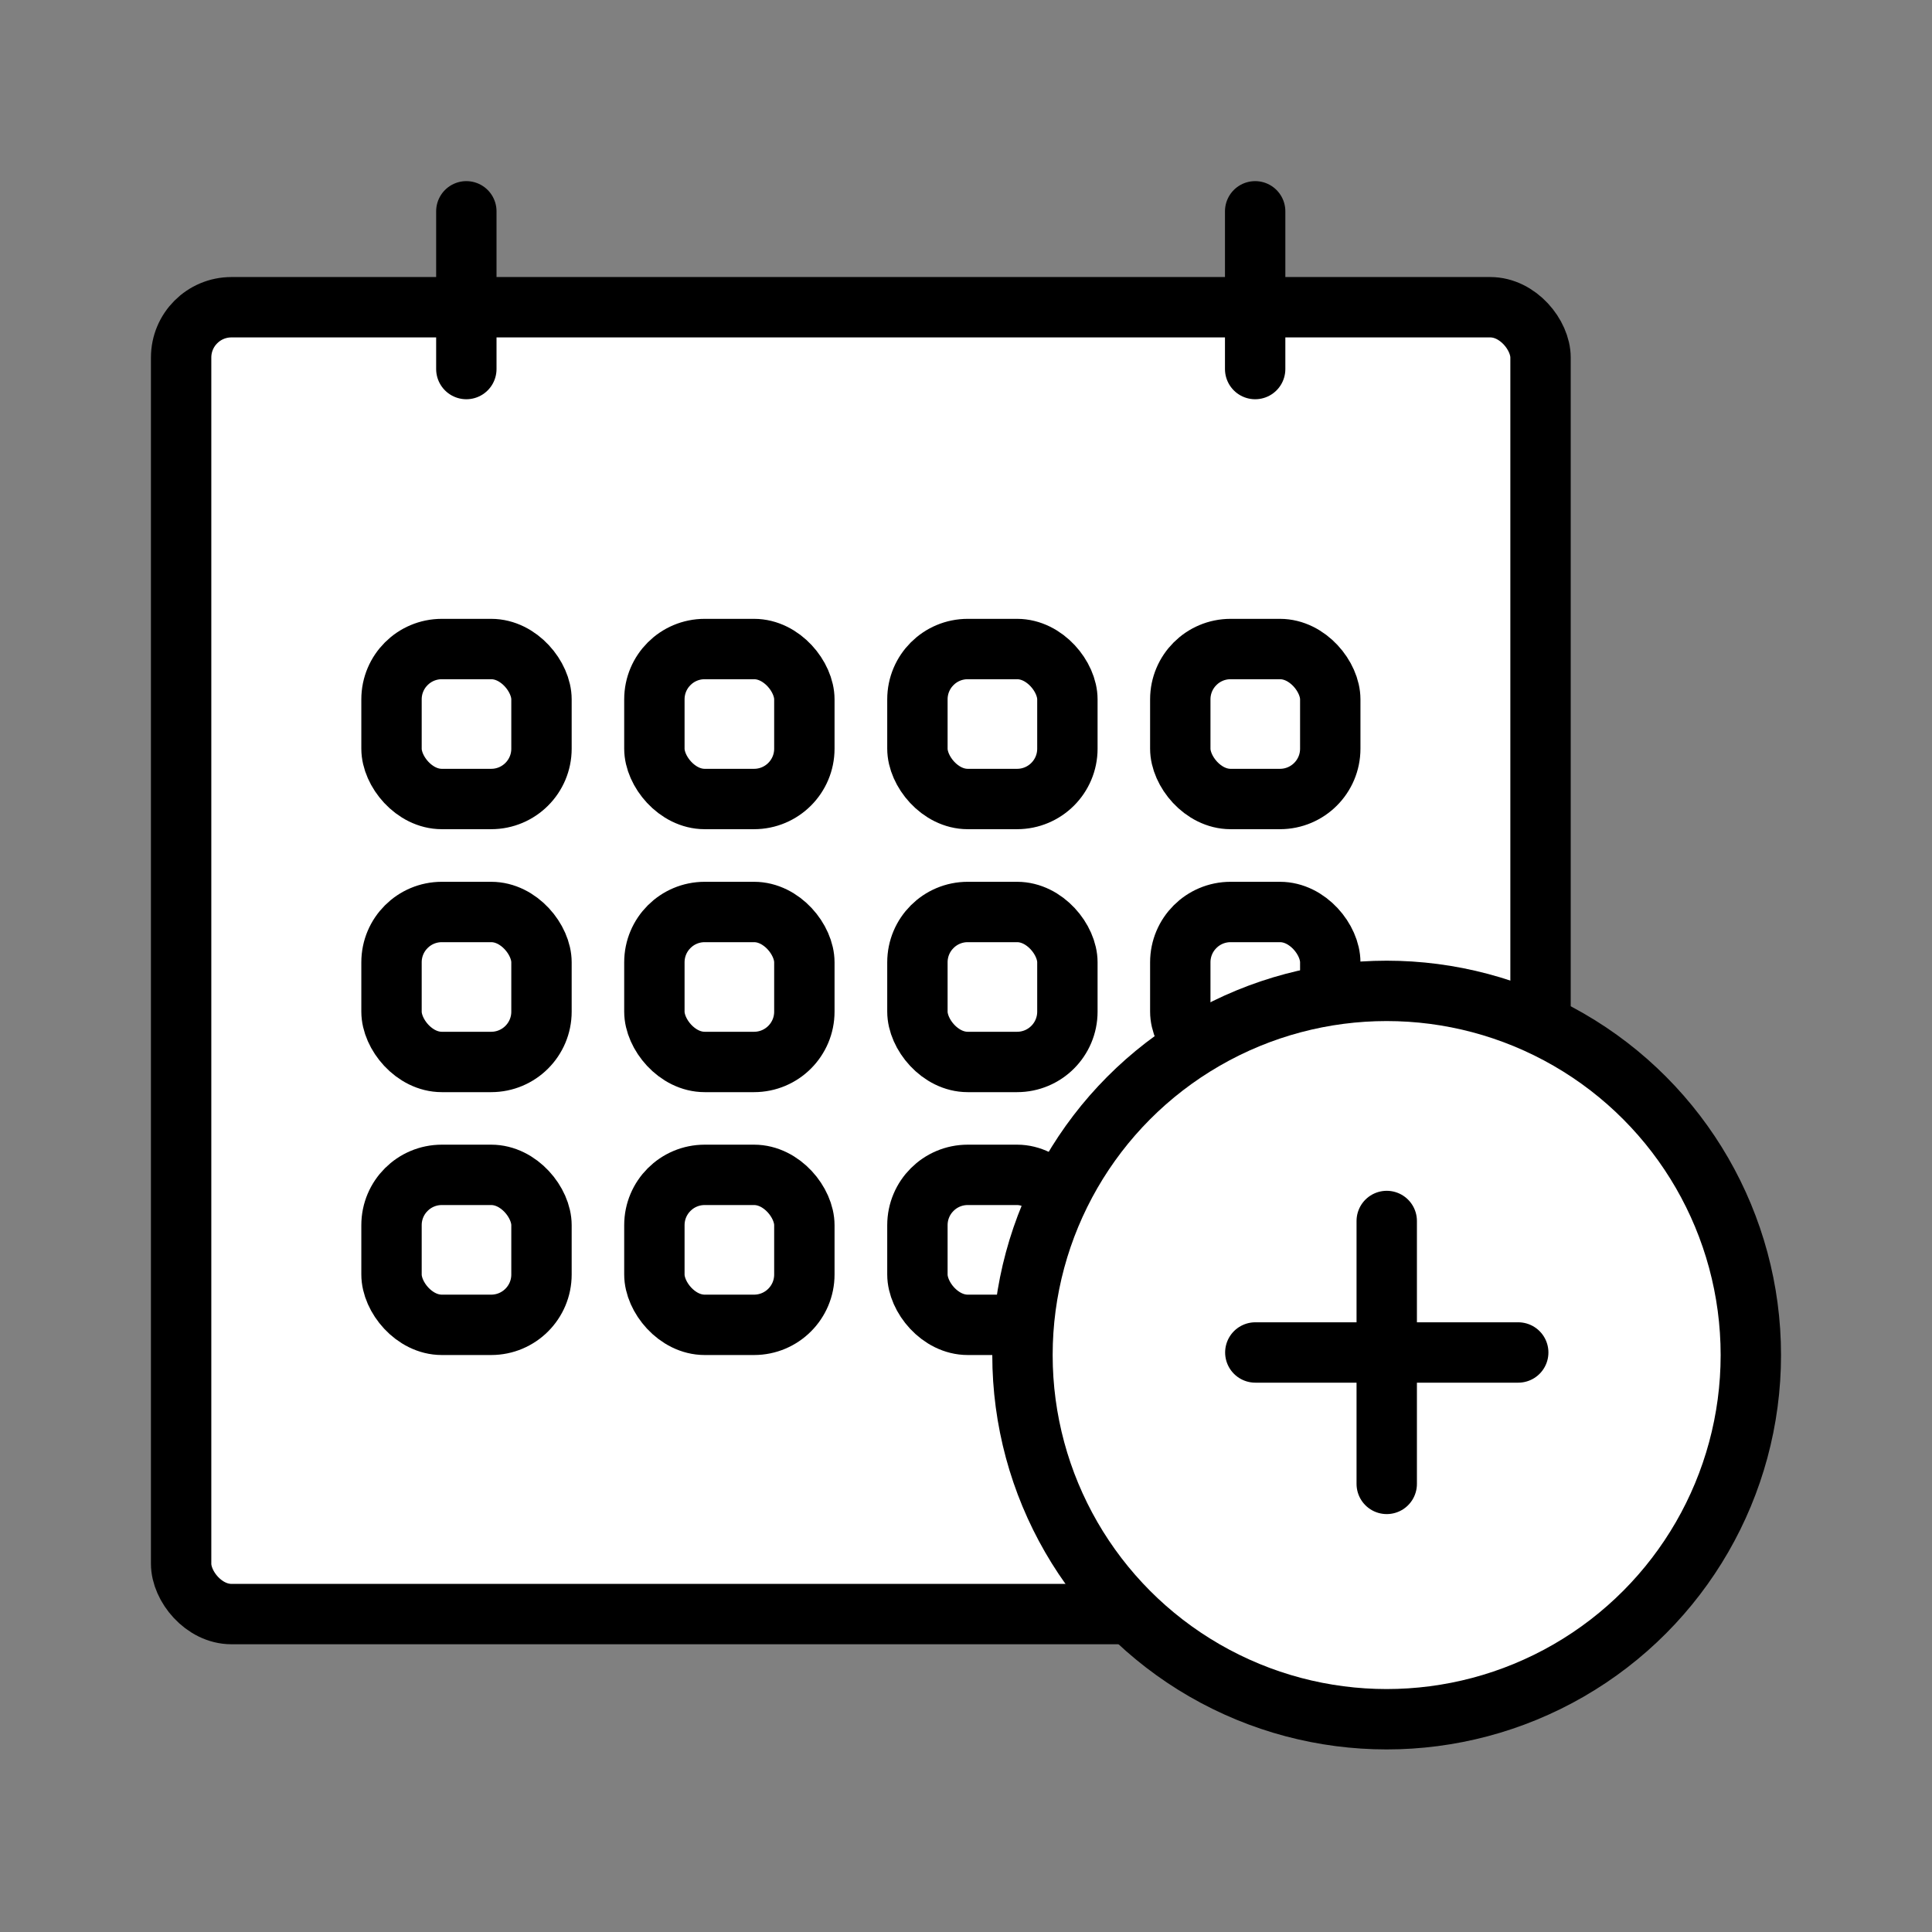 <svg width="48" height="48" viewBox="0 0 48 48" fill="none" xmlns="http://www.w3.org/2000/svg">
<rect x="0" y="0" width="48" height="48" fill="#808080" stroke="none"/>
<rect x="4.5" y="7.633" width="33.774" height="32.468" rx="1.25" fill="white" stroke="black" stroke-width="1.5"/>
<path d="M11.586 5.25V9.169" stroke="black" stroke-width="1.5" stroke-linecap="round"/>
<path d="M31.184 5.25V9.169" stroke="black" stroke-width="1.5" stroke-linecap="round"/>
<rect x="9.727" y="16.125" width="3.726" height="3.726" rx="1.25" fill="white" stroke="black" stroke-width="1.5"/>
<rect x="16.258" y="16.125" width="3.726" height="3.726" rx="1.25" fill="white" stroke="black" stroke-width="1.5"/>
<rect x="22.793" y="16.125" width="3.726" height="3.726" rx="1.25" fill="white" stroke="black" stroke-width="1.5"/>
<rect x="29.324" y="16.125" width="3.726" height="3.726" rx="1.25" fill="white" stroke="black" stroke-width="1.5"/>
<rect x="9.727" y="22.658" width="3.726" height="3.726" rx="1.25" fill="white" stroke="black" stroke-width="1.5"/>
<rect x="16.258" y="22.658" width="3.726" height="3.726" rx="1.25" fill="white" stroke="black" stroke-width="1.5"/>
<rect x="22.793" y="22.658" width="3.726" height="3.726" rx="1.25" fill="white" stroke="black" stroke-width="1.5"/>
<rect x="29.324" y="22.658" width="3.726" height="3.726" rx="1.25" fill="white" stroke="black" stroke-width="1.5"/>
<rect x="9.727" y="29.189" width="3.726" height="3.726" rx="1.25" fill="white" stroke="black" stroke-width="1.5"/>
<rect x="16.258" y="29.189" width="3.726" height="3.726" rx="1.25" fill="white" stroke="black" stroke-width="1.5"/>
<rect x="22.793" y="29.189" width="3.726" height="3.726" rx="1.25" fill="white" stroke="black" stroke-width="1.5"/>
<rect x="29.324" y="29.189" width="3.726" height="3.726" rx="1.25" fill="white" stroke="black" stroke-width="1.5"/>
<circle cx="34.451" cy="33.666" r="9.048" fill="white" stroke="black" stroke-width="1.5"/>
<path d="M31.188 33.602H37.72" stroke="black" stroke-width="1.5" stroke-linecap="round"/>
<path d="M34.453 30.335V36.867" stroke="black" stroke-width="1.5" stroke-linecap="round"/>
</svg>
